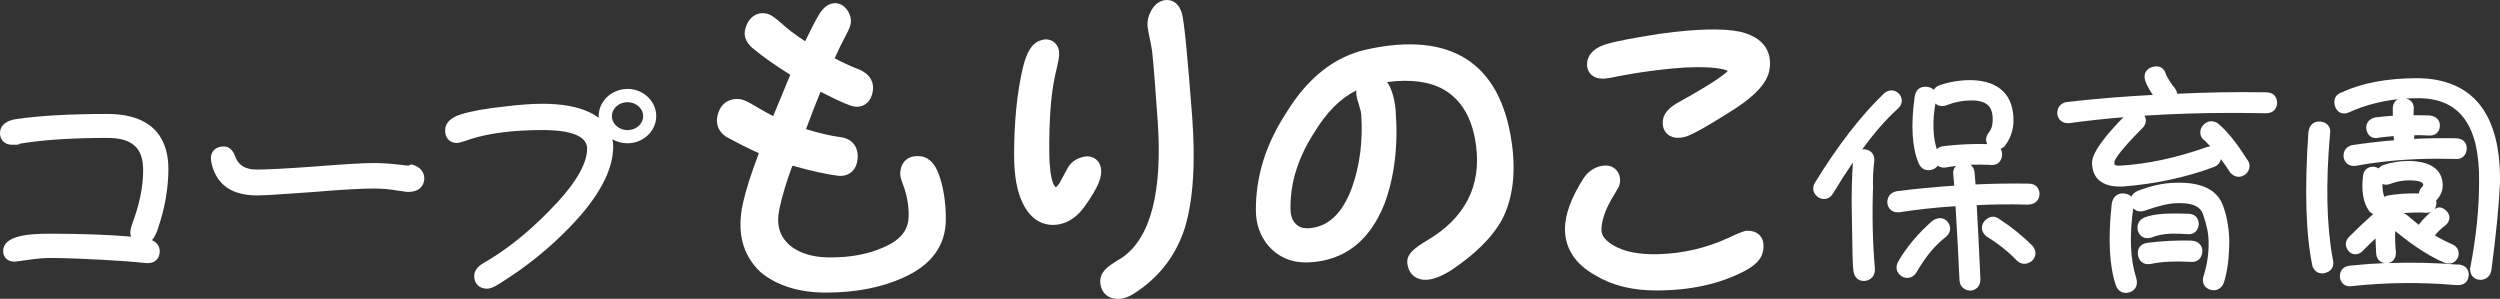 <?xml version="1.0" encoding="UTF-8"?><svg id="_レイヤー_2" xmlns="http://www.w3.org/2000/svg" viewBox="0 0 410.04 49.01"><rect x="0" y="0" width="410.04" height="49.01" fill="#333333" stroke="none"/><defs><style>.cls-1{fill:#fff;}</style></defs><g id="_レイヤー_1-2"><path class="cls-1" d="M150.98,25.64c-2.01-.25-3.26.88-3.33,2.82,0,.34.06.74.41,1.68.69,1.79,1.02,3.61.97,5.38-.05,2.27-1.37,3.87-4.14,5.06-2.44,1.09-5.34,1.64-8.64,1.64h-.4c-2.62-.04-4.75-.71-6.3-1.97-1.7-1.5-2.25-3.38-1.73-5.92.45-2.15,1.17-4.56,2.15-7.16,3.27.91,5.79,1.46,7.53,1.66.13.02.25.02.38.02,1.17,0,2.52-.7,2.76-2.66.26-1.98-.8-3.42-2.68-3.68-1.75-.23-3.68-.68-5.76-1.33.88-2.37,1.66-4.39,2.38-6.13,3.8,1.94,4.93,2.31,5.43,2.4.2.04.39.06.57.06,1.1,0,2.37-.74,2.6-2.79.08-.71,0-2.46-2.47-3.4-1.42-.56-2.7-1.15-3.81-1.76.61-1.36,1.2-2.58,1.76-3.62.67-1.23.82-1.75.88-2.13.1-.62-.05-1.26-.44-1.95-.15-.24-.62-.97-1.45-1.23-.23-.08-.46-.11-.69-.11-.68,0-1.68.31-2.6,1.82-.66,1.1-1.41,2.56-2.3,4.43-1.71-1.12-3.01-2.11-3.88-2.94-1.29-1.13-1.82-1.43-2.29-1.56-.27-.07-.54-.11-.79-.11-.66,0-2.24.26-2.88,2.65-.17.66-.22,1.96,1.37,3.21,1.52,1.27,3.54,2.69,6.03,4.25-.93,2.21-1.87,4.47-2.81,6.78-.75-.38-1.57-.84-2.46-1.37-1.82-1.09-2.4-1.32-2.87-1.4-.22-.03-.43-.05-.63-.05-.73,0-2.5.25-3.13,2.59-.39,1.43.07,2.72,1.34,3.59,2.05,1.12,3.87,2.04,5.41,2.71-1.22,3.19-2.1,5.92-2.6,8.13-1.07,4.75-.12,8.58,2.87,11.38,2.68,2.23,6.3,3.36,10.75,3.36,4.84,0,9.12-.83,12.7-2.47,4.61-2.06,6.94-5.28,6.94-9.57,0-2.88-.41-5.4-1.2-7.48-.79-2.15-2.04-2.73-2.94-2.84Z"/><path class="cls-1" d="M193.86,2.24c-.55-1.95-1.79-2.24-2.47-2.24-.3,0-.61.05-.89.17-.71.27-1.3.84-1.74,1.68-.42.77-.6,1.58-.55,2.43.03.33.21,1.3.33,1.87.19.81.33,1.6.44,2.37.25,2.44.56,6.36.9,11.33.81,11.6-1.16,19.14-5.8,22.38-.6.35-1.22.75-1.87,1.19-1.23.85-1.8,1.77-1.75,2.82.08,1.69,1.21,2.78,2.87,2.78h.25c.73-.04,1.48-.3,2.25-.77,4.16-2.6,7.03-6.26,8.51-10.9,1.37-4.53,1.77-10.73,1.18-18.4-.76-9.98-1.29-15.29-1.65-16.71Z"/><path class="cls-1" d="M178.32,25.65c-.2,0-.4.02-.62.07-1.15.25-2.04.88-2.58,1.84l-1.35,2.48c-.37.54-.59.66-.59.66h0s-1.03-.33-1.08-5.65c-.05-5.38.28-9.66.96-12.69.62-2.61.67-3.19.66-3.54-.01-1.62-1.13-2.36-2.15-2.36-.35,0-.7.08-1.09.23-1.26.5-2.09,1.86-2.72,4.44-.95,4.07-1.43,8.87-1.43,14.29,0,3.64.54,6.36,1.63,8.32,1.43,2.61,3.37,3.15,4.73,3.15.28,0,.57-.02.85-.07,1.65-.25,3.11-1.23,4.34-2.93,2.49-3.46,2.76-4.95,2.73-5.85-.05-1.65-1.19-2.4-2.29-2.4Z"/><path class="cls-1" d="M224.17,8.11c-5.27,1.15-9.72,4.67-13.23,10.44-3.33,5.12-4.96,10.31-4.96,15.88,0,2.29.69,4.27,2.07,5.9,1.7,1.92,3.93,2.84,6.7,2.7,5.74-.29,9.88-3.49,12.3-9.54,1.68-4.47,2.3-9.67,1.85-15.45-.1-1.28-.38-2.5-.85-3.64-.09-.2-.27-.57-.54-.94,3.81-.5,6.92-.1,9.24,1.2,2.97,1.68,4.77,4.79,5.35,9.23.87,6.65-1.83,11.88-8.01,15.53-2.16,1.28-3.39,2.28-3.27,3.69.14,1.69,1.3,2.78,2.95,2.78h.13c1.05-.03,2.25-.46,3.81-1.37,4.16-2.71,7.09-5.61,8.72-8.63,1.69-3.36,2.21-7.52,1.54-12.36-1.82-13.18-9.93-18.46-23.8-15.42ZM222.92,17.32c.21.62.32,1.11.34,1.43.3,4.34-.22,8.41-1.54,12.09-1.59,4.24-3.91,6.4-7.09,6.6h-.26c-.8,0-1.37-.22-1.88-.76-.54-.52-.82-1.35-.83-2.5-.05-4.21,1.23-8.29,3.92-12.48,2.02-3.32,4.29-5.59,6.9-6.88-.03.2-.04.41-.02.61.02.29.09.71.47,1.89Z"/><path class="cls-1" d="M285.37,5.2c-2.78-.58-7.09-.48-12.98.32-4.39.68-7.38,1.25-8.9,1.71-2.58.79-3.16,2.22-3.2,3.29-.02.63.21,1.21.62,1.64.5.51,1.12.74,1.95.74.32,0,.68-.03,1.15-.11,4.01-.84,8.14-1.42,12.25-1.71.84-.04,1.61-.06,2.32-.06,3.16,0,4.38.4,4.8.61,0,0-.02.02-.02.02-.35.4-1.83,1.68-7.92,5.05-1.06.57-2.5,1.51-2.7,3.04-.13,1.04.23,1.7.55,2.06.45.52,1.13.8,1.92.8.28,0,.57-.03.92-.1.51-.1,1.7-.35,8.61-4.78,3.25-2.15,5.04-4.13,5.44-6.08.32-1.52.5-5.2-4.82-6.45Z"/><path class="cls-1" d="M286.6,37.83h0c-.39.02-.86.12-3.12,1.19-3.71,1.69-7.48,2.56-11.52,2.67-3.13.09-5.61-.41-7.38-1.47-1.76-1.04-1.94-2.01-1.92-2.63.05-1.61.76-3.53,2.13-5.72.41-.69.66-1.15.77-1.37l.16-.61c.06-1.06-.31-1.69-.65-2.04-.29-.31-1.01-.87-2.26-.66-1.27.2-2.33.92-3.09,2.06-2.05,3.23-3.04,5.96-3.04,8.33,0,3.17,1.74,5.8,5,7.58,2.71,1.65,6.04,2.48,9.91,2.48,5.69,0,10.46-1.05,14.61-3.22,1.68-.9,2.63-1.87,2.9-2.99.28-1.15.16-2.04-.37-2.71-.46-.58-1.16-.87-2.12-.87Z"/><path class="cls-1" d="M334.1,30.64c-.33-.35-.82-.52-1.42-.52h0c-2.9-.05-5.81,0-8.66.13-.04-.62-.08-1.18-.14-1.67,0-.7-.26-1.24-.71-1.56.98-.04,2.08-.02,3.04.01,1.25.2,2.01-.38,2.16-1.49.04-.44-.04-.82-.24-1.12.19-.08.38-.2.56-.35l.13-.13c.88-1.16,1.36-2.48,1.43-3.95.07-4.39-2.34-6.76-6.98-6.85-1.8,0-3.53.28-5.12.83-.44.16-.78.42-.99.76-.27-.27-.63-.43-1.1-.49-1.17-.14-1.91.54-2.04,1.75-.63,4.61-.41,8.23.66,10.77.44,1.01,1.19,1.16,1.6,1.16.21,0,.44-.04.68-.12.19-.06.6-.24.87-.64.38.31.94.41,1.51.28.47-.09.97-.17,1.5-.23-.4.37-.56.91-.46,1.53.04.57.09,1.13.15,1.71-3.15.21-6.32.51-9.51.92-.98.24-1.52.92-1.46,1.96.13.94.78,1.5,1.73,1.5.07,0,.16,0,.29-.02,2.92-.46,6-.79,9.16-.99.26,4.24.48,8.33.65,12.17.09,1,.74,1.62,1.73,1.67h.08s.08,0,.08,0c.97-.14,1.54-.82,1.54-1.85-.22-5.08-.43-9.06-.61-12.16,2.68-.14,5.43-.17,8.35-.09,1.12,0,1.85-.59,1.95-1.62.03-.66-.22-1.07-.43-1.29ZM317.66,24.46c-.65-2.09-.72-4.6-.22-7.49.48.47,1.23.56,1.96.24,1.28-.49,2.58-.74,3.98-.74,1.29,0,2.22.3,2.77.87.5.53.73,1.37.68,2.52-.03.77-.23,1.37-.62,1.86-.5.63-.59,1.3-.27,1.91-2.35-.06-4.73.05-7.12.33-.49.06-.87.23-1.15.5Z"/><path class="cls-1" d="M318.17,35.78c-.39,0-.79.14-1.26.47-2.24,1.95-4.11,4.16-5.53,6.57-.55.96-.39,1.89.53,2.51.31.17.62.25.92.25.45,0,1.1-.19,1.6-1.07,1.45-2.49,3.03-4.38,4.74-5.66.79-.71.91-1.61.3-2.43-.45-.54-.95-.65-1.29-.65Z"/><path class="cls-1" d="M328.05,36.02c-.8-.66-1.68-.68-2.55.21-.66.85-.58,1.77.29,2.53,1.97,1.21,3.64,2.54,4.99,3.97.38.36.81.54,1.26.54.38,0,.75-.13,1.2-.45.72-.67.83-1.54.19-2.43-1.74-1.75-3.59-3.23-5.38-4.37Z"/><path class="cls-1" d="M307.19,30.33c0-1.47.07-2.74.21-3.79.15-1.12-.43-1.9-1.54-2.05h-.2c-.08-.01-.16,0-.23,0,2.02-2.75,3.97-4.98,5.82-6.64.81-.71.91-1.64.21-2.49-.46-.45-.91-.54-1.22-.54-.39,0-.78.15-1.22.49-3.79,3.64-7.59,8.55-11.31,14.61-.56.93-.37,1.86.6,2.5.29.14.59.22.87.22.4,0,.98-.15,1.44-.87,1.11-1.85,2.21-3.56,3.29-5.13-.18,2.64-.24,5.33-.19,8.02.1,7.08.15,9.13.28,9.83h0c.14,1,.78,1.59,1.71,1.59h.18c1.02-.15,1.63-.85,1.63-1.94-.38-4.28-.48-8.92-.3-13.82ZM305.69,45.3h0s0,0,0,0Z"/><path class="cls-1" d="M357.47,29.97c-.24,0-.48,0-.71.01-1.88.03-3.94.47-6.15,1.33-.5.23-.87.56-1.04.95-.26-.28-.65-.46-1.13-.52-.1-.01-.2-.02-.29-.02-.46,0-1.56.17-1.8,1.76-.62,5.73-.39,10.22.71,13.4.43,1.01,1.19,1.16,1.6,1.16.21,0,.43-.04.68-.12.37-.13,1.54-.68,1.01-2.41-.96-3.04-1.11-6.86-.46-11.36.46.54,1.22.67,2.03.35,2.21-.78,3.96-1.18,5.24-1.18.16,0,.31,0,.47,0,3.16,0,3.59,1.46,3.75,1.99.57,1.6.87,3.1.87,4.46.03,1.91-.27,3.81-.9,5.74-.19,1.01.3,1.79,1.3,2.05.92.18,1.67-.2,2.08-1.14.6-1.85.91-4.22.91-7.08-.08-2.25-.47-4.24-1.15-5.92-1-2.29-3.36-3.45-7-3.45Z"/><path class="cls-1" d="M352.25,39.05c.16,0,.34-.02.67-.1.84-.37,1.95-.58,3.27-.63.91,0,1.77.03,2.54.08,1.06.11,1.74-.45,1.9-1.52.02-.56-.13-1.01-.44-1.33-.31-.32-.75-.49-1.28-.49h0c-.85-.03-1.72-.04-2.6-.04-1.72,0-3.14.17-4.18.51-1.14.31-1.71,1.11-1.51,2.2.2.85.79,1.33,1.62,1.33Z"/><path class="cls-1" d="M373.06,15.66c-.33-.35-.82-.52-1.43-.52-4.8-.08-9.67,0-14.52.24-.05-.26-.16-.55-.37-.88-.6-.71-1.11-1.51-1.46-2.23-.32-1.26-1.22-1.39-1.6-1.39-.2,0-.42.04-.62.1-.53.14-.9.41-1.12.8-.22.39-.26.85-.1,1.44.25.71.67,1.5,1.26,2.35-4.69.24-9.43.63-14.21,1.17-.97.23-1.51.92-1.46,1.96.14.94.79,1.5,1.74,1.5.07,0,.15,0,.27-.01,2.86-.39,5.81-.71,8.83-.96-4.82,4.94-5.27,6.82-5.12,7.84.08,1.32.78,3.53,4.55,3.53h.39c5.39-.42,10.42-1.49,14.97-3.19.68-.24,1.1-.71,1.19-1.32.55.72,1.05,1.44,1.52,2.18l.11.13c.49.49.98.6,1.3.6.37,0,.73-.13,1.19-.46.75-.75.78-1.7.15-2.45-1.72-2.71-3.25-4.62-4.79-5.89-.35-.21-.71-.31-1.06-.31-.38,0-.94.13-1.5.86-.53.91-.31,1.82.47,2.33.3.31.59.62.88.93-.21.02-.43.06-.67.15-4.94,1.74-9.7,2.76-14.15,3.01h-.18c-.53,0-.66-.12-.68-.14-.03-.03-.05-.13-.04-.26v-.06s-.01-.11-.01-.11c0-.17.27-1.27,4.72-5.71.5-.59.58-1.27.22-1.92,4.58-.3,9.33-.45,14.2-.45,1.84,0,3.7.02,5.7.06,1.07,0,1.77-.59,1.85-1.61.03-.66-.21-1.07-.43-1.29Z"/><path class="cls-1" d="M359.4,39.46c-2.36-.06-4.77.06-7.15.36-.58.07-1.03.3-1.31.68-.28.37-.36.84-.26,1.44.2.87.8,1.39,1.64,1.39.16,0,.33-.02.51-.05,1.69-.37,3.93-.47,6.25-.34,1.23.15,1.98-.43,2.13-1.53.06-.66-.16-1.08-.37-1.32-.31-.37-.78-.58-1.43-.62Z"/><path class="cls-1" d="M27.62,27.7c0-4.11-1.74-9.01-10.04-9.01-6.07,0-11.06.28-14.84.83-2.38.34-2.74,1.6-2.74,2.32,0,.88.53,1.9,2.03,1.9h.84l.34-.12v-.05s1.27-.19,1.27-.19c3.41-.5,7.84-.76,13.15-.76,4.05,0,5.85,1.63,5.85,5.29,0,2.64-.57,5.52-1.71,8.56-.35,1.03-.4,1.4-.4,1.65s.04.48.12.69c-3.71-.32-8.19-.48-13.34-.48-3.55,0-7.63.33-7.63,2.85,0,.86.57,1.73,1.86,1.73.1,0,.25,0,2.39-.31,1.34-.19,2.52-.29,3.5-.29,2.62,0,6.65.17,11.98.51.8.06,1.64.13,2.5.21.79.09,1.28.13,1.47.13,1.21,0,1.98-.76,1.98-1.95,0-.59-.24-1.35-1.28-1.83.54-.58.85-1.44,1.05-2.09,1.1-3.25,1.65-6.48,1.65-9.61Z"/><path class="cls-1" d="M67.91,27.11l-.44-.16-.49.22h-.05c-.41-.06-1-.12-1.86-.21-1.38-.15-2.66-.22-3.81-.22-1.62,0-4.72.18-9.51.56-4.64.34-7.87.51-9.61.51-1.92,0-3.03-.68-3.59-2.21-.49-1.38-1.36-1.58-1.84-1.58-1.56,0-2.12,1.03-2.12,1.9,0,.5.13,1.11.41,1.88,1.03,2.82,3.43,4.25,7.14,4.25,1.13,0,4.03-.17,8.88-.53,4.81-.4,8.13-.6,10.16-.6,1.33,0,2.58.09,3.71.29,1.79.27,1.91.27,2.02.27,2.55,0,2.68-1.84,2.68-2.2,0-.47-.16-1.63-1.66-2.18Z"/><path class="cls-1" d="M102.92,14.59c-2.61,0-4.73,2.01-4.73,4.46,0,.09,0,.17,0,.27-.42-.32-.89-.61-1.41-.86-1.97-.96-4.59-1.44-7.79-1.44-1.65,0-3.72.14-6.14.44-3.12.33-5.49.75-7.24,1.29-1.73.56-2.6,1.44-2.6,2.63,0,1.53,1.03,2.07,1.9,2.07.25,0,.57-.04,2.22-.62,3.12-1,7.11-1.5,11.86-1.5s7.31,1.03,7.31,3.05c0,2.62-2.12,6.09-6.32,10.31-3.52,3.58-7.08,6.4-10.57,8.39-1.08.6-1.63,1.34-1.63,2.19,0,1.26.83,2.08,2.12,2.08.35,0,.91-.1,2.07-.86,4.31-2.67,8.22-5.83,11.62-9.38,4.63-4.81,6.98-9.2,6.98-13.07,0-.4-.04-.79-.12-1.19.74.42,1.58.65,2.45.65,2.61,0,4.73-2,4.73-4.46s-2.12-4.46-4.73-4.46ZM102.92,21.34c-1.41,0-2.56-1.03-2.56-2.29s1.15-2.29,2.56-2.29,2.57,1.03,2.57,2.29-1.15,2.29-2.57,2.29Z"/><path class="cls-1" d="M382.16,21.99c.1-.55.01-1.01-.26-1.37-.27-.37-.68-.59-1.24-.67-1.15-.14-1.91.53-2.05,1.77-.64,9.42-.43,16.76.68,21.98.41.99,1.15,1.14,1.55,1.14.24,0,.48-.05.69-.13.57-.17.85-.52.99-.77.23-.43.25-.97.08-1.51-1.01-5.49-1.15-12.38-.44-20.43Z"/><path class="cls-1" d="M403.11,43.4c-3.85-.31-7.66-.39-11.4-.25.82-.17,1.3-.84,1.25-1.81-.12-1.2-.15-2.36-.1-3.44.02.01.04.02.06.04,1.68,1.39,4.97,3.92,8.13,5.2.94.26,1.68-.04,2.11-.95.3-.95-.07-1.75-.99-2.14-.97-.42-1.91-.9-2.82-1.44.55-.67,1.13-1.22,1.81-1.7.39-.37.59-.79.59-1.22,0-.29-.1-.72-.56-1.16-.87-.8-1.45-.5-1.9-.21.18-.23.29-.53.32-.88.01-.2,0-.38-.05-.55.68-.69,1.05-1.47,1.08-2.34.03-1.09-.29-1.99-.95-2.68-.91-.95-2.4-1.43-4.57-1.47-1.44,0-2.83.21-4.17.65-.35.13-.62.33-.81.57-.19-.12-.42-.2-.68-.26-1.04-.1-1.74.46-1.88,1.43-.31,2.49.01,4.45,1.03,5.88.21.21.42.36.62.45-1.27,1.12-2.57,2.35-3.9,3.68-.75.75-.78,1.65-.04,2.49.71.62,1.61.54,2.3-.2.66-.67,1.33-1.34,2.03-1.99.02.73.05,1.52.1,2.35.04,1.14.72,1.61,1.41,1.7-1.85.08-3.69.21-5.47.4-.66.02-1.16.23-1.49.6-.21.24-.44.66-.38,1.4.16.88.77,1.41,1.64,1.41.13,0,.28-.01.39-.04,5.53-.6,11.25-.66,17.07-.16,1.22.09,1.91-.5,2.01-1.53.06-.64-.17-1.04-.37-1.27-.32-.37-.81-.57-1.44-.59ZM390.75,30.17c.4.19.95.16,1.4-.05.98-.36,1.98-.54,2.99-.54,1.61,0,2.07.32,2.21.46.05.06.11.15.08.43,0,.04-.09.11-.11.13-.05.04-.1.08-.14.13-.27.32-.41.67-.44,1.01l-.71-.02c-1.57,0-3.01.11-4.34.34-.24.04-.45.13-.62.23-.24-.65-.34-1.35-.3-2.11ZM396.71,36.87c-.56-.44-1.18-.97-1.64-1.36l-.12-.11c-.25-.21-.5-.36-.76-.44.69-.06,1.34-.1,1.93-.1.64-.03,1.19-.02,1.7.04.02,0,.19,0,.21,0,.26,0,.48-.05.69-.13-.65.52-1.32,1.21-2.01,2.09ZM391.39,42.4h0s0,0,0,0Z"/><path class="cls-1" d="M405.96,16.31c-2.28-2.31-5.52-3.49-9.63-3.49-4.9.03-9.03.82-12.2,2.31-1.05.33-1.49,1.2-1.15,2.3.37,1.07,1.16,1.18,1.49,1.18s.63-.09.95-.25c2.46-1.1,5.1-1.79,7.89-2.09-.54.27-.86.83-.86,1.6,0,.37,0,.74.02,1.11-.99.08-1.95.16-2.93.28-1.07.28-1.59,1.04-1.4,2.06.2.83.77,1.33,1.53,1.33.2,0,.42-.04.52-.08.81-.1,1.62-.19,2.4-.24,0,0,0,.02,0,.03,0,.24.05.45.1.64-2.29.19-4.6.46-6.91.8-.94.24-1.46.91-1.4,1.91.14.94.77,1.51,1.71,1.51.05,0,.25-.02.3-.02,4.17-.78,8.71-1.17,13.49-1.17.91,0,1.83.01,2.73.04,1.16.1,1.87-.51,1.97-1.62.03-.65-.21-1.04-.42-1.26-.32-.34-.8-.51-1.38-.51h0c-2.26-.04-4.54-.02-6.84.1.03-.18.05-.38.04-.58v-.02c.86-.02,1.63,0,2.3.05,1.1.1,1.8-.49,1.9-1.52.04-.78-.37-1.66-1.73-1.78l-2.59-.04c0-.32.02-.63.03-.94.06-.62-.15-1.03-.34-1.25-.22-.26-.52-.44-.93-.54.59-.03,1.19-.05,1.79-.05h.65c6.54.19,9.67,4.69,9.55,13.77,0,4.39-.49,9.12-1.48,14.2,0,1.08.64,1.78,1.66,1.82h.07c.98-.05,1.65-.67,1.78-1.68.73-5.55,1.21-10.3,1.4-14.15.1-6.28-1.27-10.91-4.08-13.77ZM386.09,26.43h0v.02s0-.02,0-.02Z"/></g></svg>